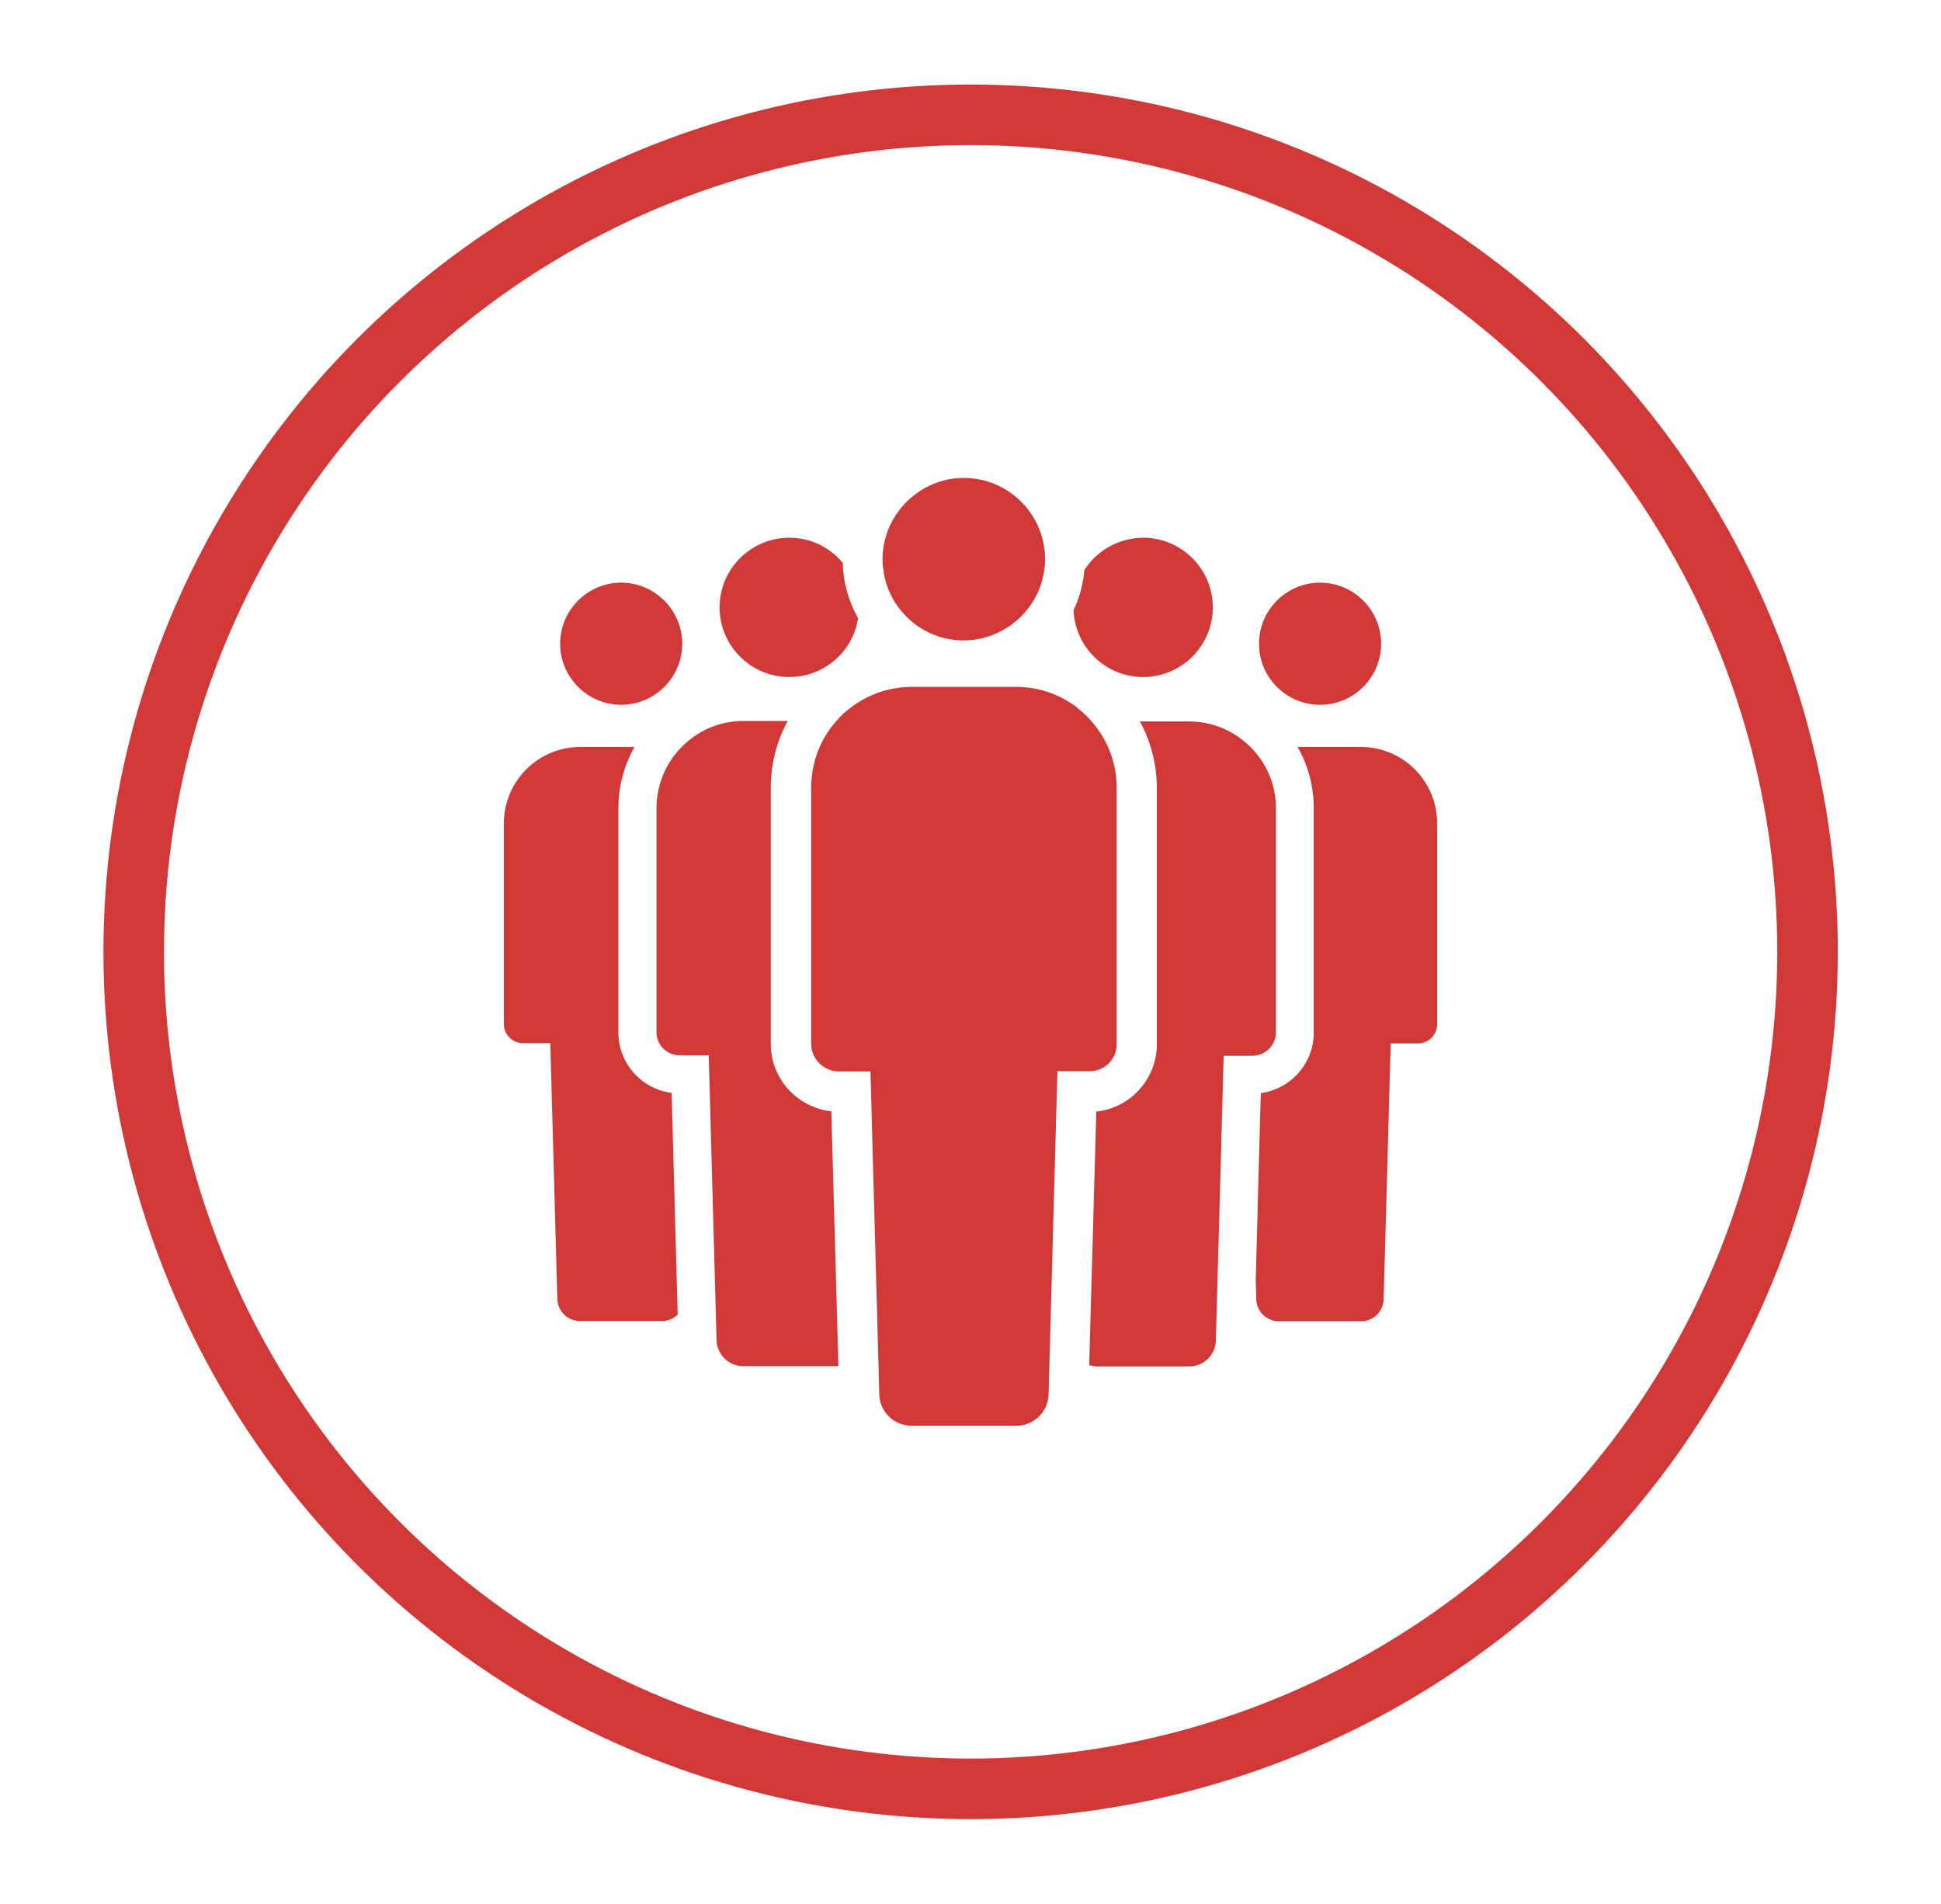 <?xml version="1.0" encoding="utf-8"?>
<!-- Generator: Adobe Illustrator 26.2.1, SVG Export Plug-In . SVG Version: 6.00 Build 0)  -->
<svg version="1.1" id="Layer_1" xmlns="http://www.w3.org/2000/svg" xmlns:xlink="http://www.w3.org/1999/xlink" x="0px" y="0px"
	 viewBox="0 0 769.3 754.4" style="enable-background:new 0 0 769.3 754.4;" xml:space="preserve">
<style type="text/css">
	.st0{fill:#D13939;}
	.st1{fill:#2A3B72;}
	.st2{fill:#0F1D38;}
	.st3{fill:#182C54;}
	.st4{fill:#F7F7F7;}
	.st5{fill:#DDE3E8;}
	.st6{fill:none;stroke:#0F1D38;stroke-width:1.145;stroke-miterlimit:10;}
	.st7{fill:#E8EDF4;}
	.st8{fill:none;stroke:#D13939;stroke-width:24;stroke-miterlimit:10;}
</style>
<circle class="st8" cx="384.7" cy="377.2" r="331.7"/>
<g>
	<path class="st0" d="M270.4,255.1c0-13.3-10.9-24.2-24.2-24.2c-13.3,0-24.2,10.9-24.2,24.2s10.9,24.2,24.2,24.2
		C259.5,279.3,270.4,268.5,270.4,255.1z"/>
	<path class="st0" d="M245.1,409.2v-88.9c0-8.6,2.2-16.9,6.4-24.3H230c-16.7,0-30.3,13.6-30.3,30.3v79.5c0,4.2,3.4,7.6,7.6,7.6h10.8
		l2.8,101.3c0.1,4.9,4.1,8.8,8.9,8.8h32.7c2.2,0,4.4-0.9,6.1-2.5l-2.4-87.9C254.3,431.6,245.1,421.4,245.1,409.2z"/>
	<path class="st0" d="M312.8,268.3c13.7,0,25.2-9.9,27.3-23.3c-3.8-6.7-5.9-14.3-6.1-22c-5.3-6.3-12.9-9.9-21.2-9.9
		c-15.2,0-27.6,12.4-27.6,27.6C285.2,255.9,297.6,268.3,312.8,268.3z"/>
	<path class="st0" d="M305.5,413.7V312.2c0-9.4,2.3-18.4,6.7-26.5h-17.5c-7,0-13.7,2.1-19.4,6c-0.7,0.5-1.4,1-2.1,1.6
		c-0.7,0.5-1.3,1.1-2,1.7c-7,6.5-11,15.7-11,25.2v88.9c0,5,4.1,9.1,9.1,9.1h11.6L284,531c0.1,5.7,4.8,10.4,10.5,10.4h36.6
		c0.4,0,0.8,0,1.2-0.1l-2.8-100.9C316,438.9,305.5,427.5,305.5,413.7z"/>
	<circle class="st0" cx="523.2" cy="255.1" r="24.2"/>
	<path class="st0" d="M539.3,296h-25c4.2,7.4,6.4,15.7,6.4,24.3v88.9c0,12.3-9.2,22.4-21,24l-2,73.9l0.2,7.7
		c0.1,4.9,4.1,8.8,8.9,8.8h32.7c4.8,0,8.8-3.9,8.9-8.7l2.8-101.4h10.8c4.2,0,7.6-3.4,7.6-7.6v-79.5C569.7,309.6,556.1,296,539.3,296
		z"/>
	<path class="st0" d="M453.1,268.3c15.2,0,27.6-12.4,27.6-27.6c0-15.2-12.4-27.6-27.6-27.6c-9.4,0-18.3,4.9-23.3,12.8
		c-0.5,5.5-1.9,10.9-4.3,15.9C426.1,256.5,438.2,268.3,453.1,268.3z"/>
	<path class="st0" d="M505.7,409.2v-88.9c0-9.4-3.7-18.1-10.5-24.7c-0.6-0.6-1.2-1.1-1.8-1.6c-0.6-0.5-1.3-1-1.9-1.5
		c-5.9-4.3-13-6.6-20.3-6.6h-19.4c4.4,8.1,6.7,17.1,6.7,26.5v101.4c0,13.8-10.5,25.3-24,26.7l-2.8,100.5c1,0.3,2.1,0.5,3.1,0.5h36.6
		c5.7,0,10.4-4.6,10.5-10.3l3.1-112.8h11.6C501.6,418.2,505.7,414.2,505.7,409.2z"/>
	<path class="st0" d="M352.2,233.8c0.7,1.7,1.5,3.3,2.5,4.9c6,9.4,16.1,15.1,27.2,15.1c12.3,0,23.7-7.2,29.1-18.3
		c1.7-3.5,2.7-7.4,3.1-11.3c0.1-1,0.1-1.8,0.1-2.6c0-17.8-14.5-32.2-32.2-32.2c-17.4,0-31.8,14.2-32.2,31.5l0,0.4c0,0.1,0,0.2,0,0.3
		c0,1.6,0.1,3.2,0.4,4.8C350.5,228.8,351.2,231.4,352.2,233.8z"/>
	<path class="st0" d="M442.6,413.7V312.2c0-10.5-4.1-20.4-11.4-27.9c-0.7-0.7-1.5-1.5-2.3-2.2c-0.9-0.7-1.7-1.4-2.5-2.1
		c-6.9-5.1-15.1-7.8-23.7-7.8h-41.2c-8.5,0-16.6,2.6-23.5,7.6c-0.9,0.7-1.8,1.4-2.7,2.1c-0.9,0.7-1.7,1.5-2.4,2.3
		c-7.4,7.5-11.4,17.5-11.4,28v101.4c0,6.1,5,11,11,11h12.5l3.5,127.9c0.1,6.9,5.8,12.5,12.7,12.5h41.7c6.9,0,12.6-5.6,12.7-12.5
		l3.5-128h12.5C437.7,424.7,442.6,419.8,442.6,413.7z"/>
</g>
</svg>
